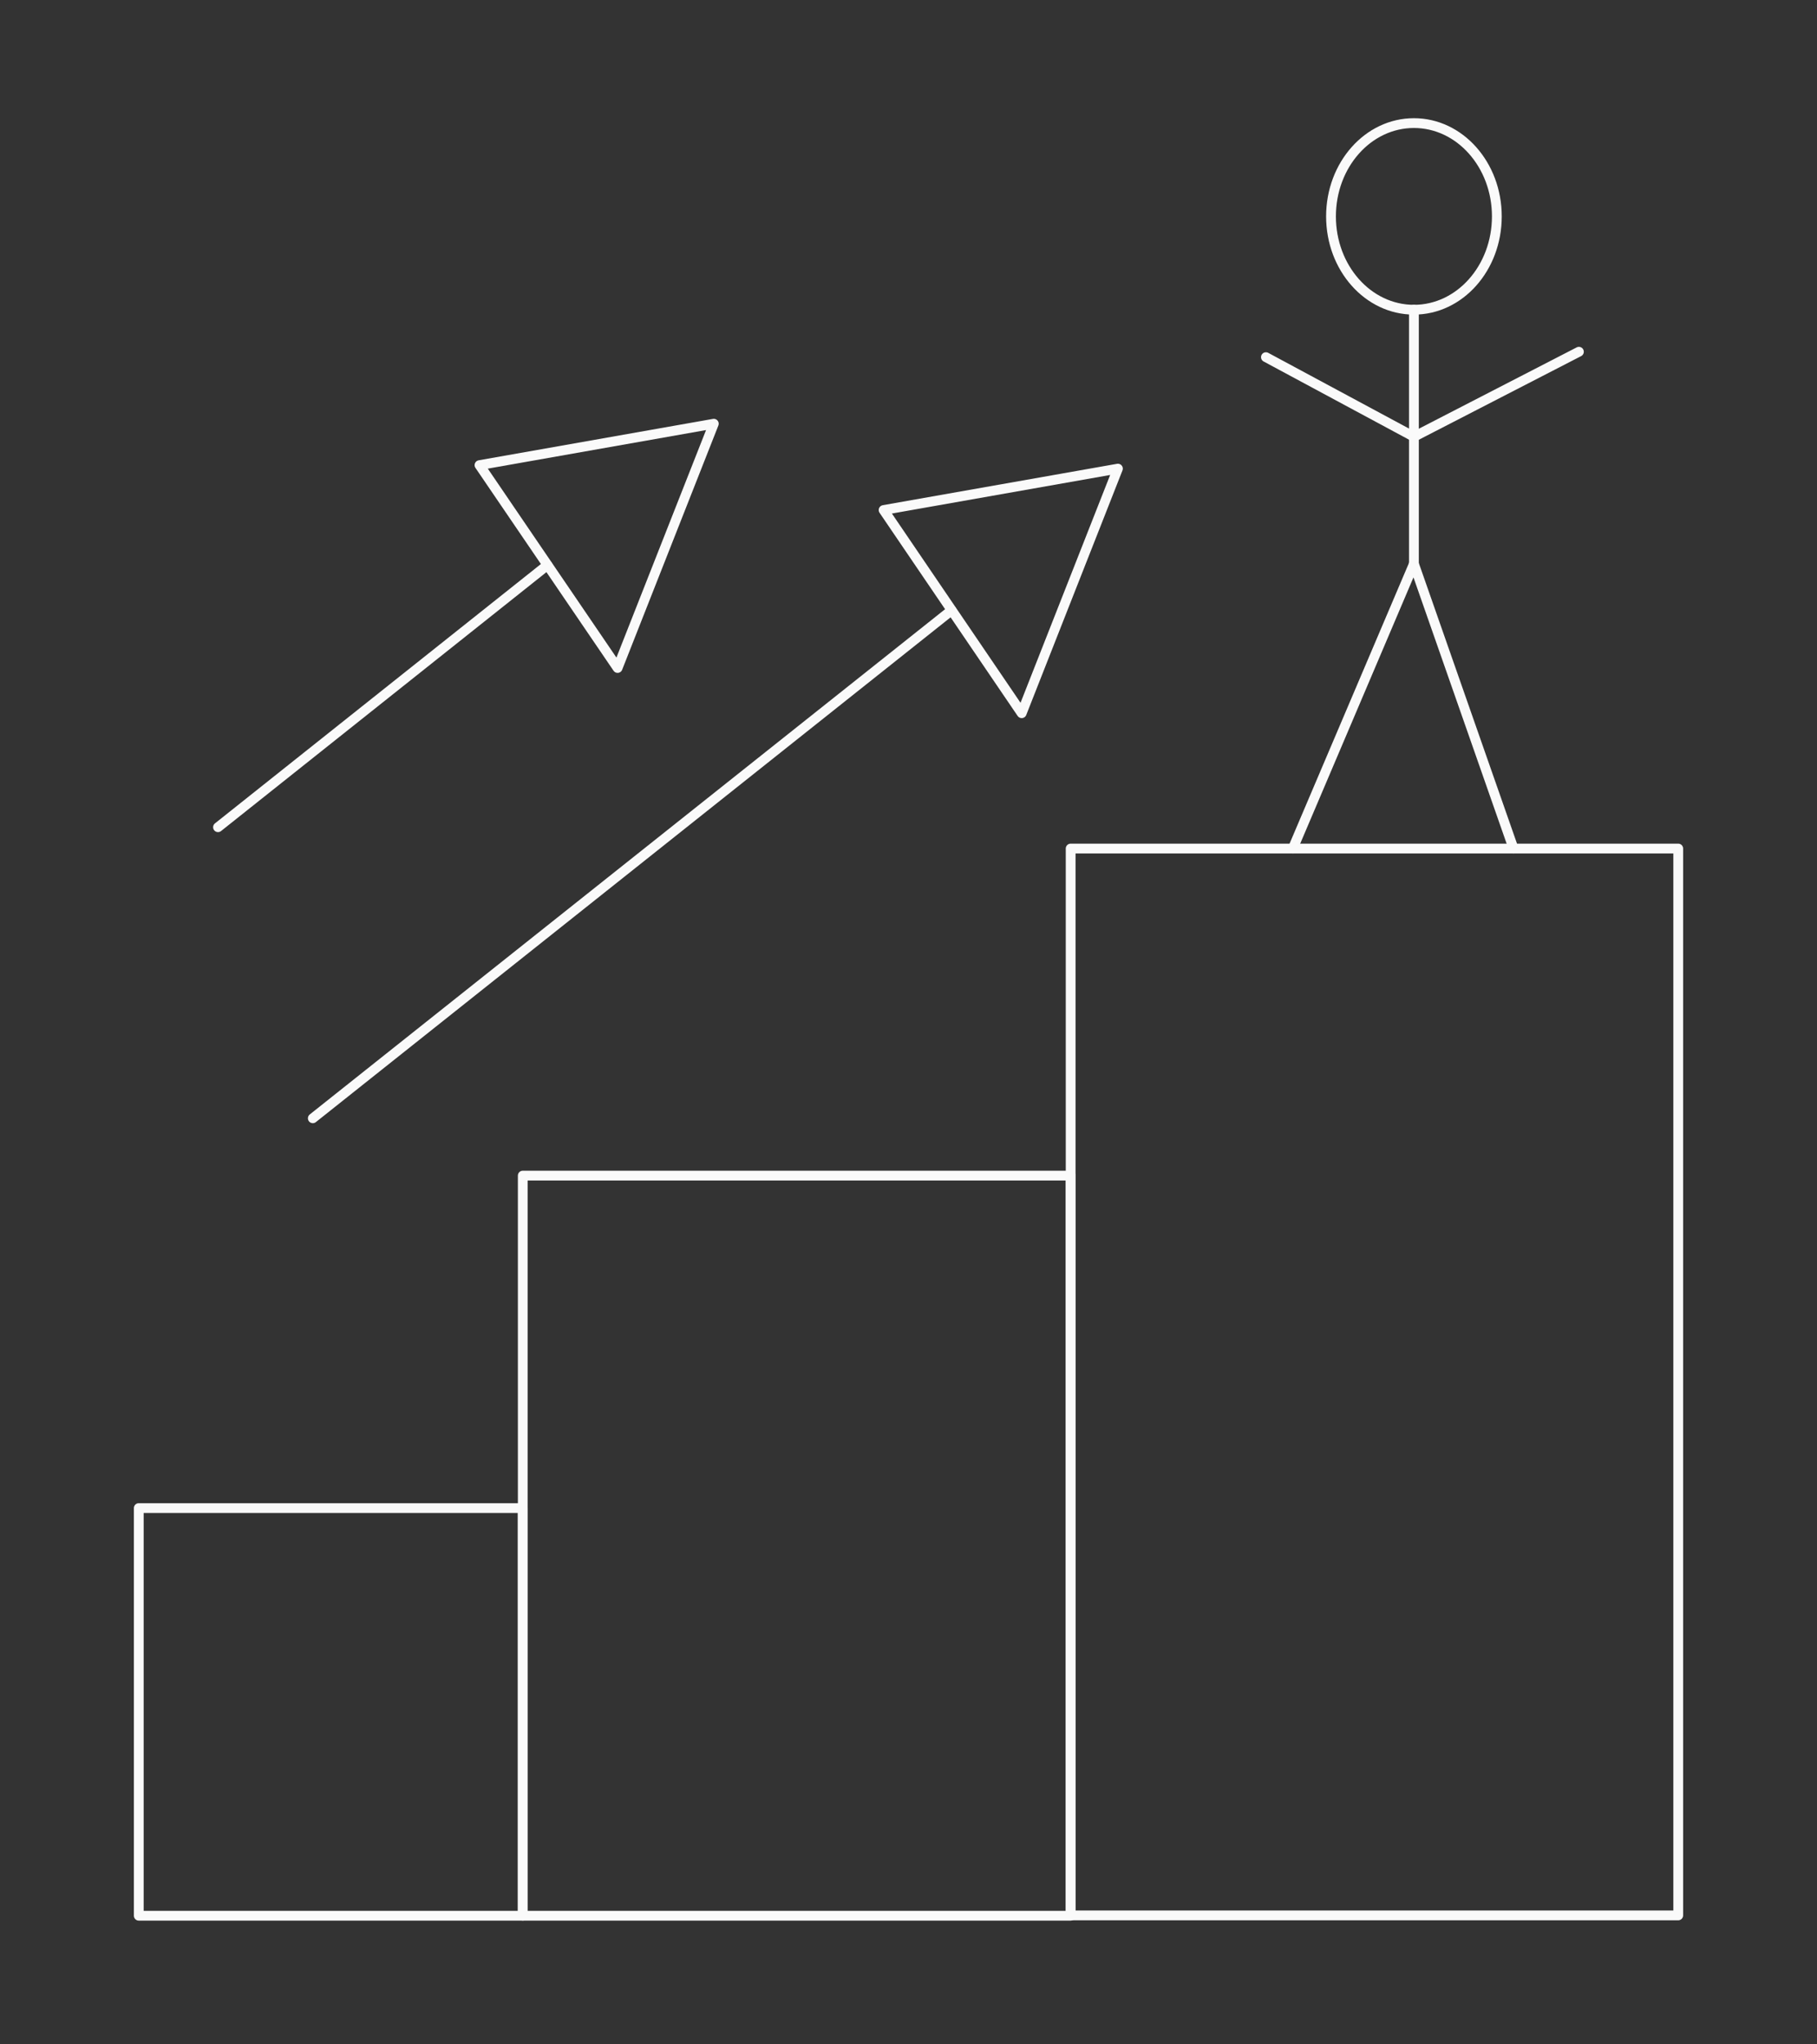 <?xml version="1.0" encoding="UTF-8"?> <svg xmlns="http://www.w3.org/2000/svg" width="232" height="261" viewBox="0 0 232 261" fill="none"><rect x="0" y="0" width="232" height="261" fill="#333333" stroke="none"/><path d="M66.751 192.534H17.719V244.575H66.751V192.534Z" stroke="#FAFAFA" stroke-width="1.25" stroke-miterlimit="10" stroke-linecap="round" stroke-linejoin="round"></path><path d="M136.703 150.087H66.75V244.575H136.703V150.087Z" stroke="#FAFAFA" stroke-width="1.25" stroke-miterlimit="10" stroke-linecap="round" stroke-linejoin="round"></path><path d="M214.282 108.332H136.705V244.534H214.282V108.332Z" stroke="#FAFAFA" stroke-width="1.25" stroke-miterlimit="10" stroke-linecap="round" stroke-linejoin="round"></path><path d="M165.068 108.332L180.533 71.984L193.252 108.332" stroke="#FAFAFA" stroke-width="1.25" stroke-miterlimit="10" stroke-linecap="round" stroke-linejoin="round"></path><path d="M180.533 71.985V39.541" stroke="#FAFAFA" stroke-width="1.25" stroke-miterlimit="10" stroke-linecap="round" stroke-linejoin="round"></path><path d="M191.121 27.627C191.121 34.214 186.388 39.54 180.534 39.54C174.681 39.54 169.947 34.214 169.947 27.627C169.947 21.041 174.681 15.715 180.534 15.715C186.388 15.715 191.121 21.041 191.121 27.627Z" stroke="#FAFAFA" stroke-width="1.25" stroke-miterlimit="10" stroke-linecap="round" stroke-linejoin="round"></path><path d="M161.637 45.598L180.534 55.762L201.6 44.907" stroke="#FAFAFA" stroke-width="1.25" stroke-miterlimit="10" stroke-linecap="round" stroke-linejoin="round"></path><path d="M39.941 142.769L121.493 77.921" stroke="#FAFAFA" stroke-width="1.25" stroke-miterlimit="10" stroke-linecap="round" stroke-linejoin="round"></path><path d="M112.82 65.114L142.738 59.829L130.453 91.053L112.82 65.114Z" stroke="#FAFAFA" stroke-width="1.25" stroke-miterlimit="10" stroke-linecap="round" stroke-linejoin="round"></path><path d="M27.836 105.609L69.894 72.148" stroke="#FAFAFA" stroke-width="1.25" stroke-miterlimit="10" stroke-linecap="round" stroke-linejoin="round"></path><path d="M61.223 59.382L91.141 54.096L78.856 85.28L61.223 59.382Z" stroke="#FAFAFA" stroke-width="1.25" stroke-miterlimit="10" stroke-linecap="round" stroke-linejoin="round"></path></svg> 